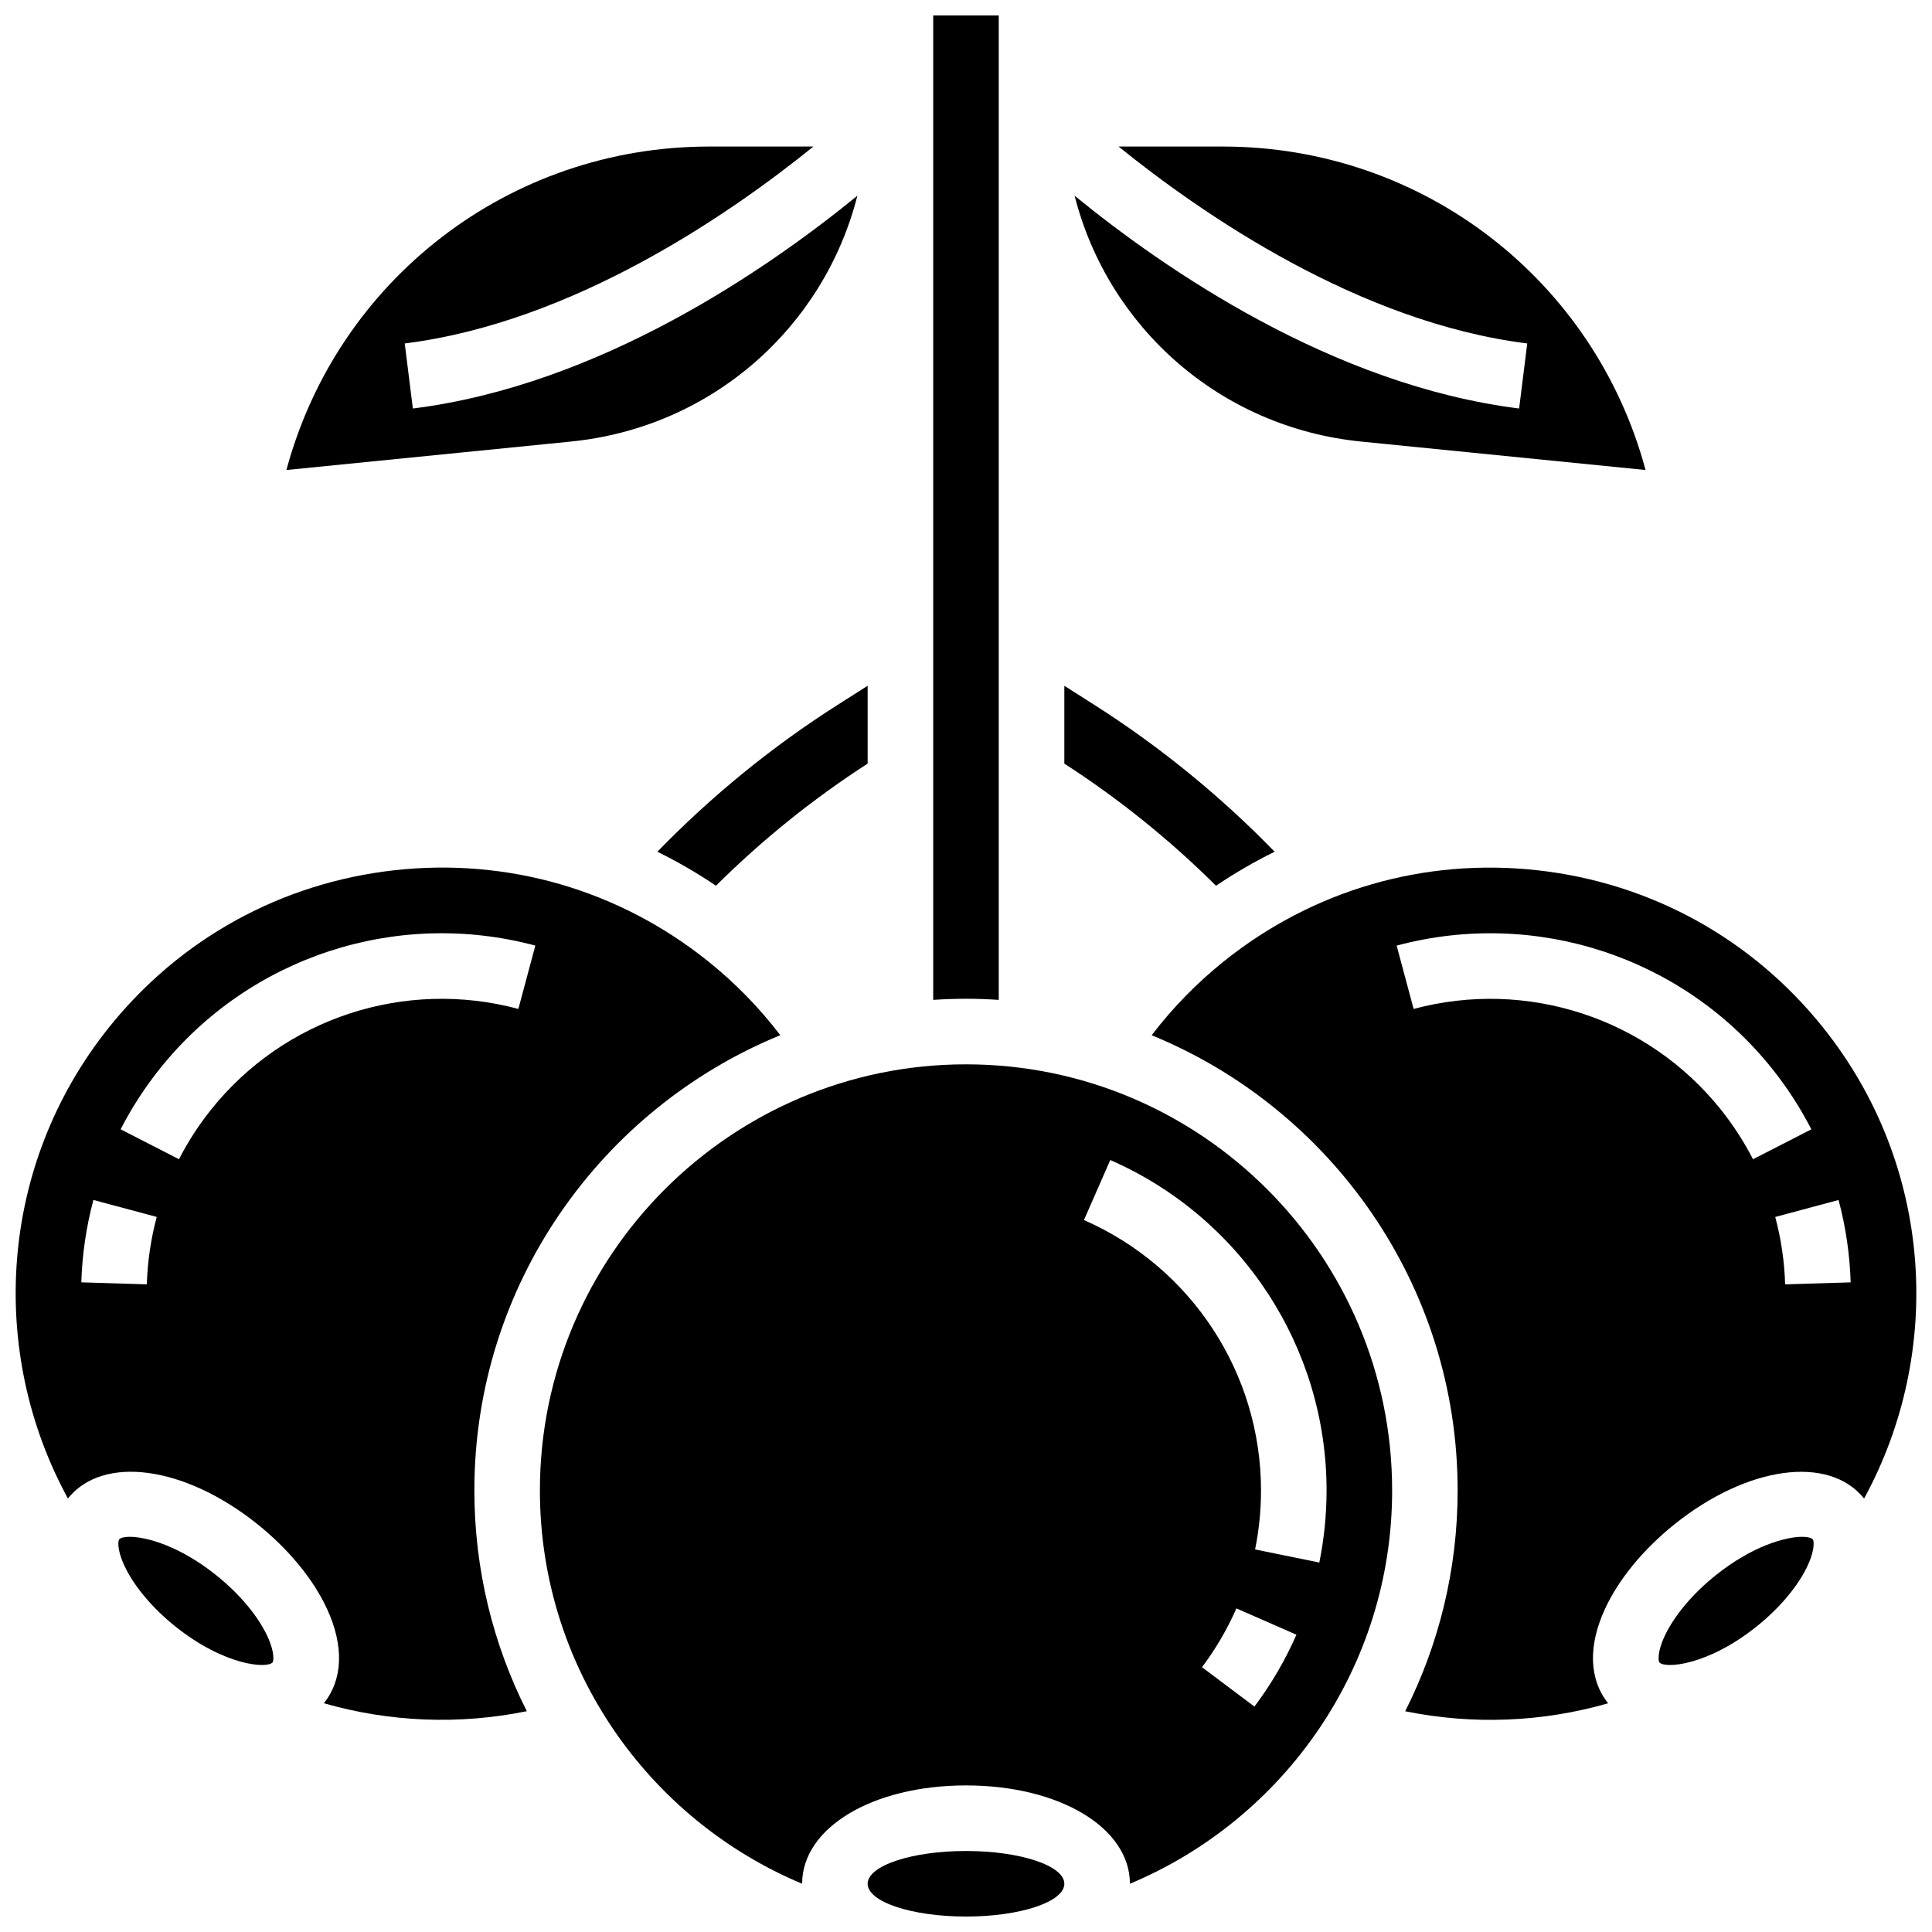<?xml version="1.0" encoding="UTF-8"?>
<!-- Uploaded to: SVG Repo, www.svgrepo.com, Generator: SVG Repo Mixer Tools -->
<svg width="800px" height="800px" version="1.1" viewBox="144 144 512 512" xmlns="http://www.w3.org/2000/svg">
 <defs>
  <clipPath id="d">
   <path d="m148.09 373h202.91v227h-202.91z"/>
  </clipPath>
  <clipPath id="c">
   <path d="m373 634h54v17.902h-54z"/>
  </clipPath>
  <clipPath id="b">
   <path d="m449 373h202.9v227h-202.9z"/>
  </clipPath>
  <clipPath id="a">
   <path d="m391 148.09h18v260.91h-18z"/>
  </clipPath>
 </defs>
 <path d="m371.22 195.86c-23.57 19.262-68.176 50.195-117.81 56.398l-2.152-17.238c44.559-5.57 86.059-34.191 108.3-52.184h-27.613c-53.086 0-98.512 35.418-112.04 85.719l75.418-7.543c37.363-3.734 67.043-30.32 75.891-65.152z"/>
 <g clip-path="url(#d)">
  <path d="m350.79 418.34c-5.562-7.281-11.988-13.875-19.223-19.664-23.555-18.844-53.035-27.387-83.012-24.055-29.977 3.332-56.867 18.137-75.707 41.691-29.289 36.609-32.031 86.02-10.848 124.8 9.281-11.598 30.855-8.68 50.191 6.785 8.277 6.625 14.84 14.602 18.469 22.465 4.527 9.805 4.231 18.688-0.832 25.016 17.332 4.981 35.777 5.777 53.781 2.109-8.887-17.605-13.898-37.484-13.898-58.512-0.008-54.441 33.559-101.18 81.078-120.64zm-167.88 66.023-17.363-0.531c0.227-7.379 1.305-14.723 3.207-21.828l16.781 4.496c-1.555 5.812-2.438 11.824-2.625 17.863zm17.062-46.348c-3.289 4.109-6.164 8.551-8.543 13.191l-15.461-7.926c2.91-5.676 6.422-11.102 10.438-16.117 23.699-29.625 62.738-42.414 99.461-32.57l-4.496 16.781c-30.055-8.055-62.008 2.402-81.398 26.641z"/>
 </g>
 <path d="m400 426.06c-62.266 0-112.92 50.656-112.92 112.92 0 46.883 28.723 87.18 69.492 104.23 0.004-14.855 18.676-26.055 43.434-26.055s43.426 11.199 43.434 26.055c40.77-17.051 69.492-57.348 69.492-104.23-0.004-62.266-50.66-112.92-112.93-112.92zm76.438 170.2-13.891-10.434c3.629-4.832 6.695-10.078 9.109-15.586l15.914 6.973c-2.953 6.734-6.699 13.145-11.133 19.047zm17.195-38.172-17.023-3.469c1.043-5.113 1.57-10.371 1.57-15.637 0-31.039-18.418-59.168-46.918-71.652l6.973-15.914c34.82 15.254 57.32 49.629 57.32 87.566-0.004 6.426-0.648 12.852-1.922 19.105z"/>
 <g clip-path="url(#c)">
  <path d="m426.06 643.22c0 4.797-11.668 8.684-26.062 8.684-14.391 0-26.059-3.887-26.059-8.684 0-4.801 11.668-8.688 26.059-8.688 14.395 0 26.062 3.887 26.062 8.688"/>
 </g>
 <path d="m428.78 195.86c8.848 34.832 38.531 61.414 75.891 65.152l75.418 7.543c-13.52-50.301-58.945-85.719-112.04-85.719h-27.613c22.246 17.992 63.746 46.617 108.3 52.184l-2.152 17.238c-49.637-6.203-94.242-37.133-117.81-56.398z"/>
 <g clip-path="url(#b)">
  <path d="m627.15 416.32c-18.844-23.555-45.73-38.359-75.707-41.691-29.98-3.328-59.461 5.211-83.012 24.055-7.234 5.789-13.664 12.383-19.223 19.664 47.516 19.457 81.082 66.195 81.082 120.64 0 21.031-5.016 40.91-13.898 58.512 18.008 3.668 36.449 2.871 53.781-2.109-5.062-6.328-5.356-15.211-0.832-25.016 3.629-7.863 10.188-15.84 18.469-22.465 19.332-15.465 40.906-18.383 50.191-6.785 21.184-38.785 18.438-88.191-10.852-124.8zm-27.129 21.703c-19.391-24.238-51.344-34.699-81.398-26.645l-4.496-16.781c36.723-9.84 75.762 2.945 99.461 32.57 4.016 5.019 7.527 10.441 10.438 16.117l-15.461 7.926c-2.383-4.637-5.258-9.074-8.543-13.188zm17.059 46.348c-0.184-6.039-1.066-12.051-2.625-17.863l16.781-4.496c1.902 7.106 2.984 14.449 3.207 21.828z"/>
 </g>
 <path d="m201.33 561.47c-13.133-10.508-24.426-11.184-25.773-9.496-0.188 0.234-0.703 2.375 1.375 6.883 2.484 5.383 7.422 11.277 13.547 16.18 13.133 10.504 24.426 11.184 25.773 9.496 0.188-0.234 0.703-2.375-1.375-6.883-2.484-5.383-7.422-11.277-13.547-16.18z"/>
 <g clip-path="url(#a)">
  <path d="m408.68 408.98v-260.89h-17.371v260.89c2.871-0.191 5.766-0.297 8.688-0.297 2.918 0 5.812 0.109 8.684 0.297z"/>
 </g>
 <path d="m621.61 551.27c-4.391 0-13.156 2.371-22.945 10.203-6.125 4.898-11.062 10.797-13.547 16.18-2.082 4.508-1.566 6.648-1.375 6.883 1.352 1.688 12.645 1.008 25.773-9.496 6.125-4.898 11.062-10.797 13.547-16.18 2.082-4.508 1.566-6.648 1.375-6.883-0.34-0.43-1.328-0.707-2.828-0.707z"/>
 <path d="m481.79 369.72c-14.348-14.766-30.375-27.848-47.754-38.906l-7.977-5.074v20.625c14.496 9.355 27.969 20.215 40.199 32.367 5.004-3.387 10.191-6.387 15.531-9.012z"/>
 <path d="m318.21 369.72c5.34 2.625 10.527 5.625 15.527 9.008 12.23-12.152 25.707-23.012 40.199-32.367v-20.625l-7.977 5.074c-17.379 11.062-33.406 24.145-47.75 38.91z"/>
</svg>